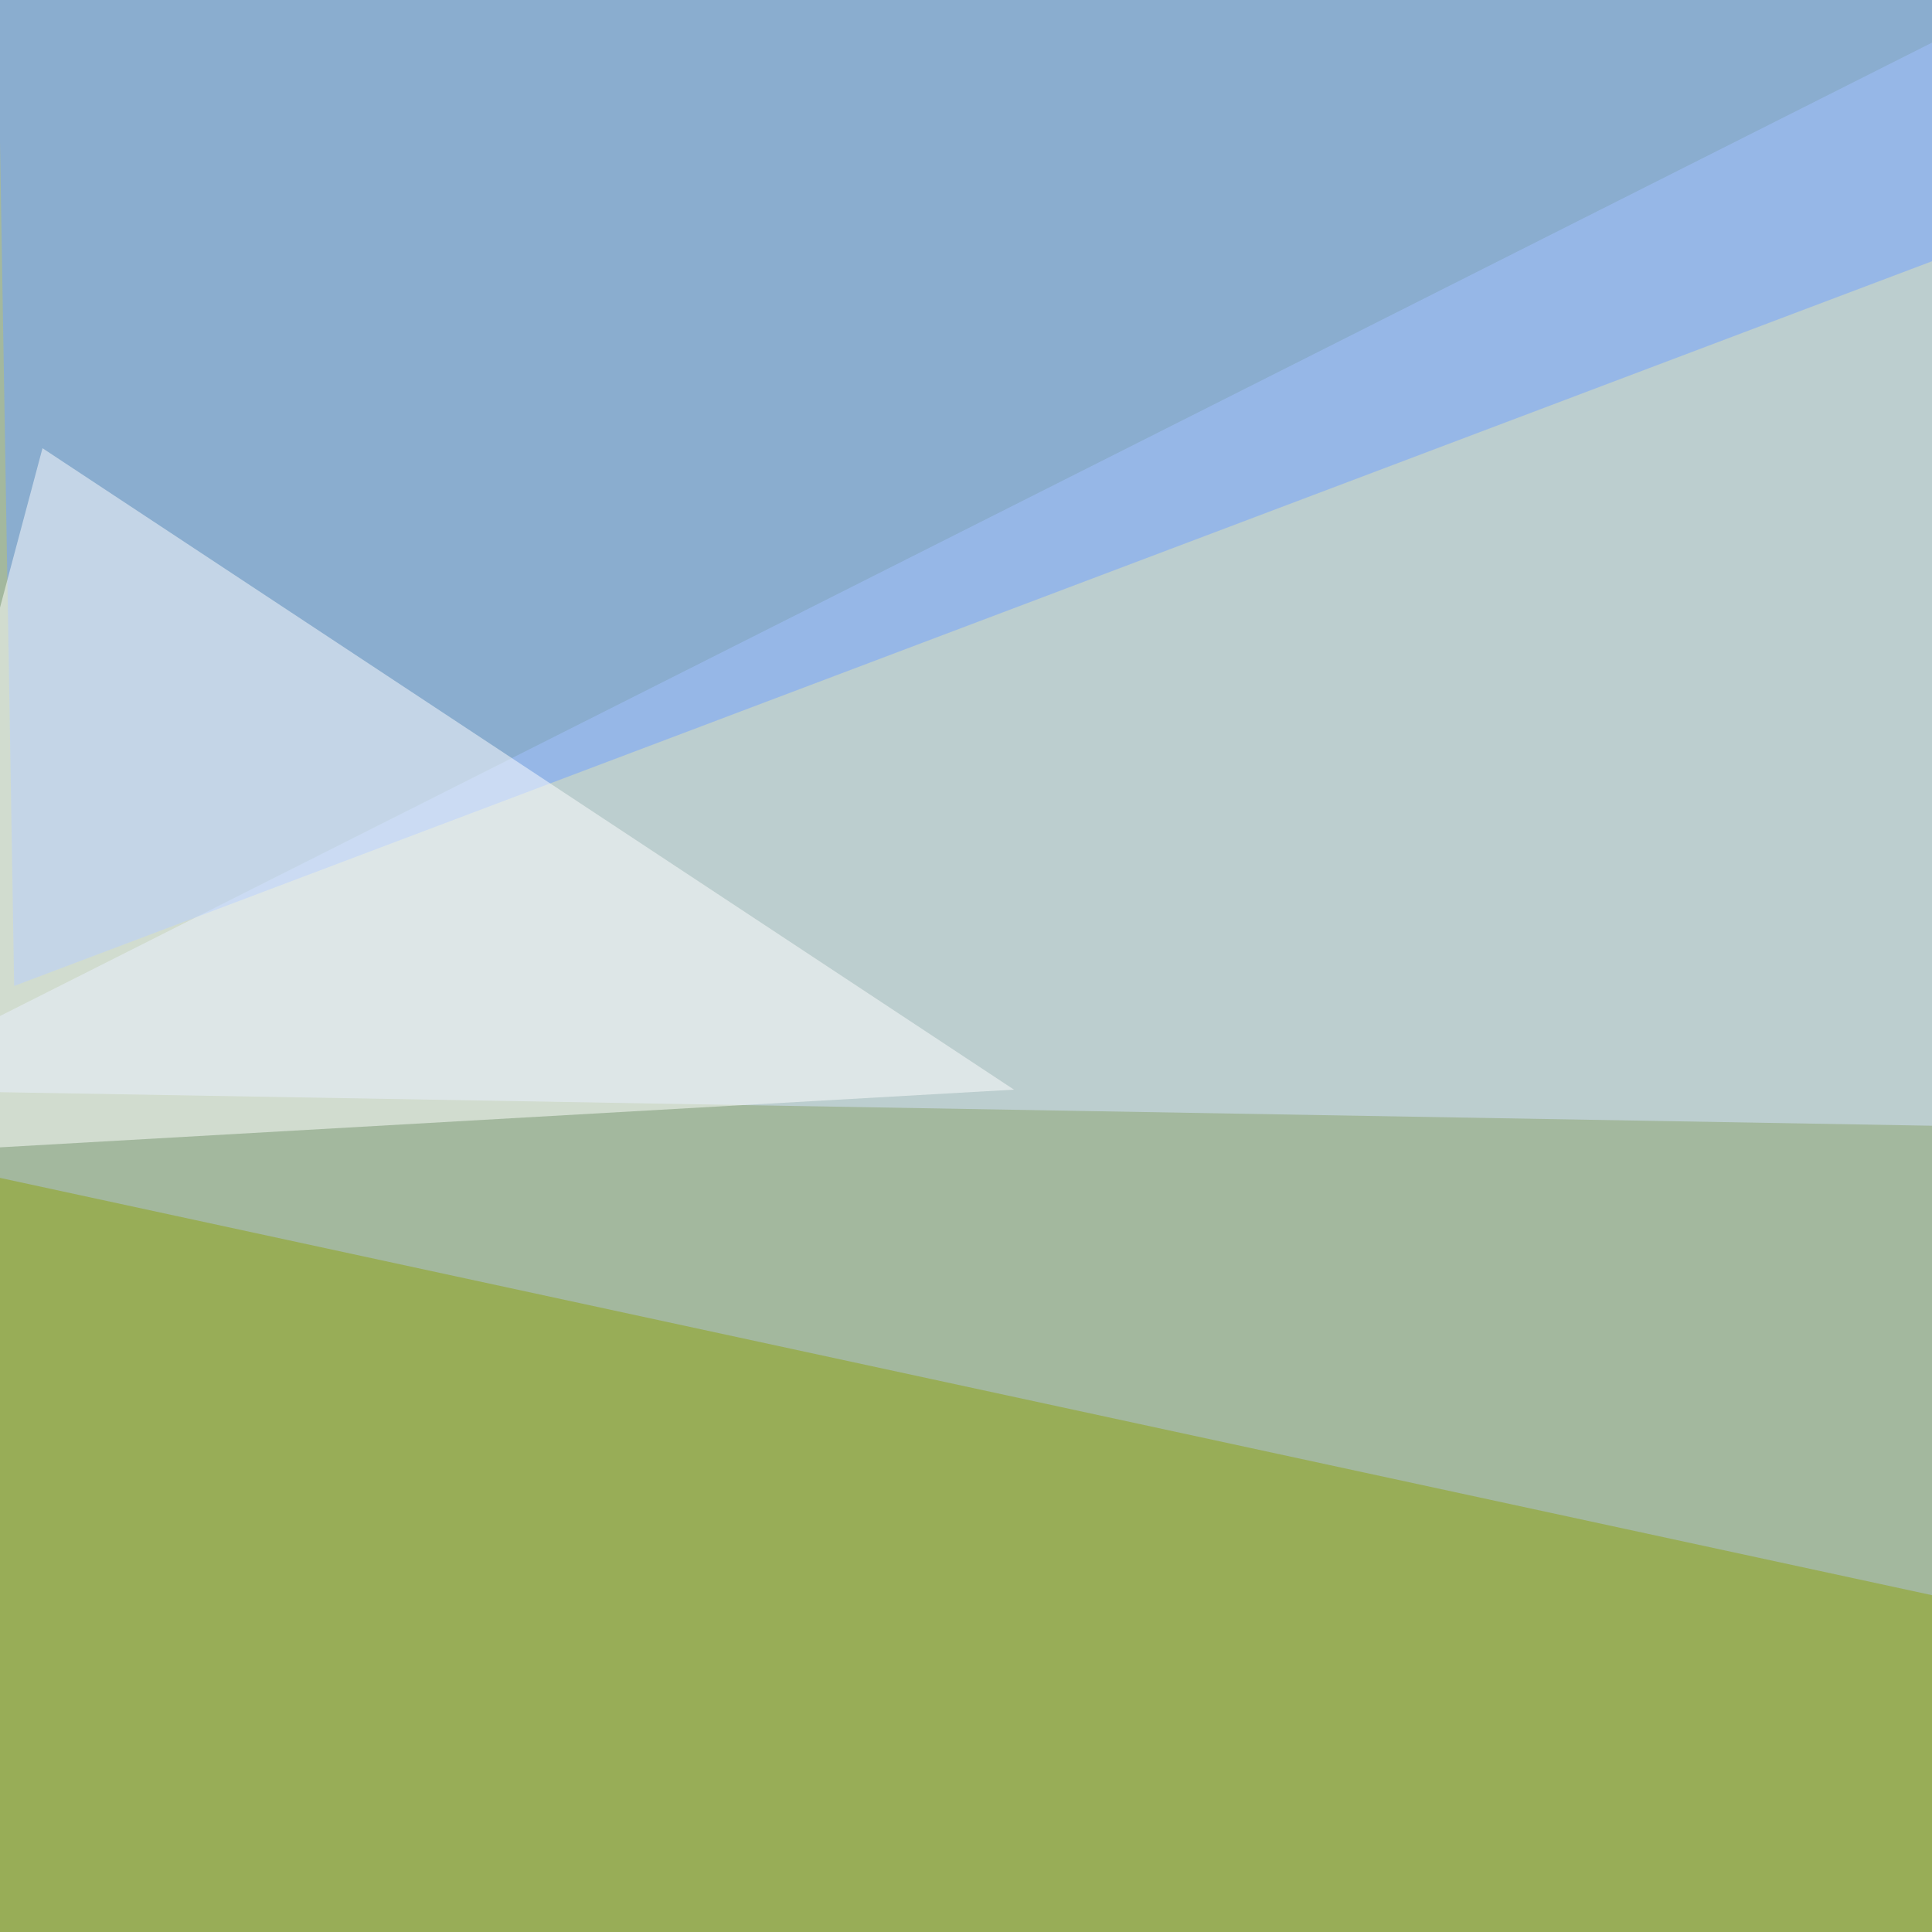 <svg xmlns="http://www.w3.org/2000/svg" width="600" height="600"><filter id="a"><feGaussianBlur stdDeviation="55"/></filter><rect width="100%" height="100%" fill="#a3b89e"/><g filter="url(#a)"><g fill-opacity=".5"><path fill="#8fa211" d="M10.3 795.4l785.1-257.8L-45.4 356z"/><path fill="#d7e4ff" d="M795.4 353l-79-398.4-761.8 383.8z"/><path fill="#72a3ff" d="M-1.5-45.4l5.9 351.6 791-298.9z"/><path fill="#fff" d="M13.2 139.2l301.7 199.2-360.3 20.5z"/></g></g></svg>